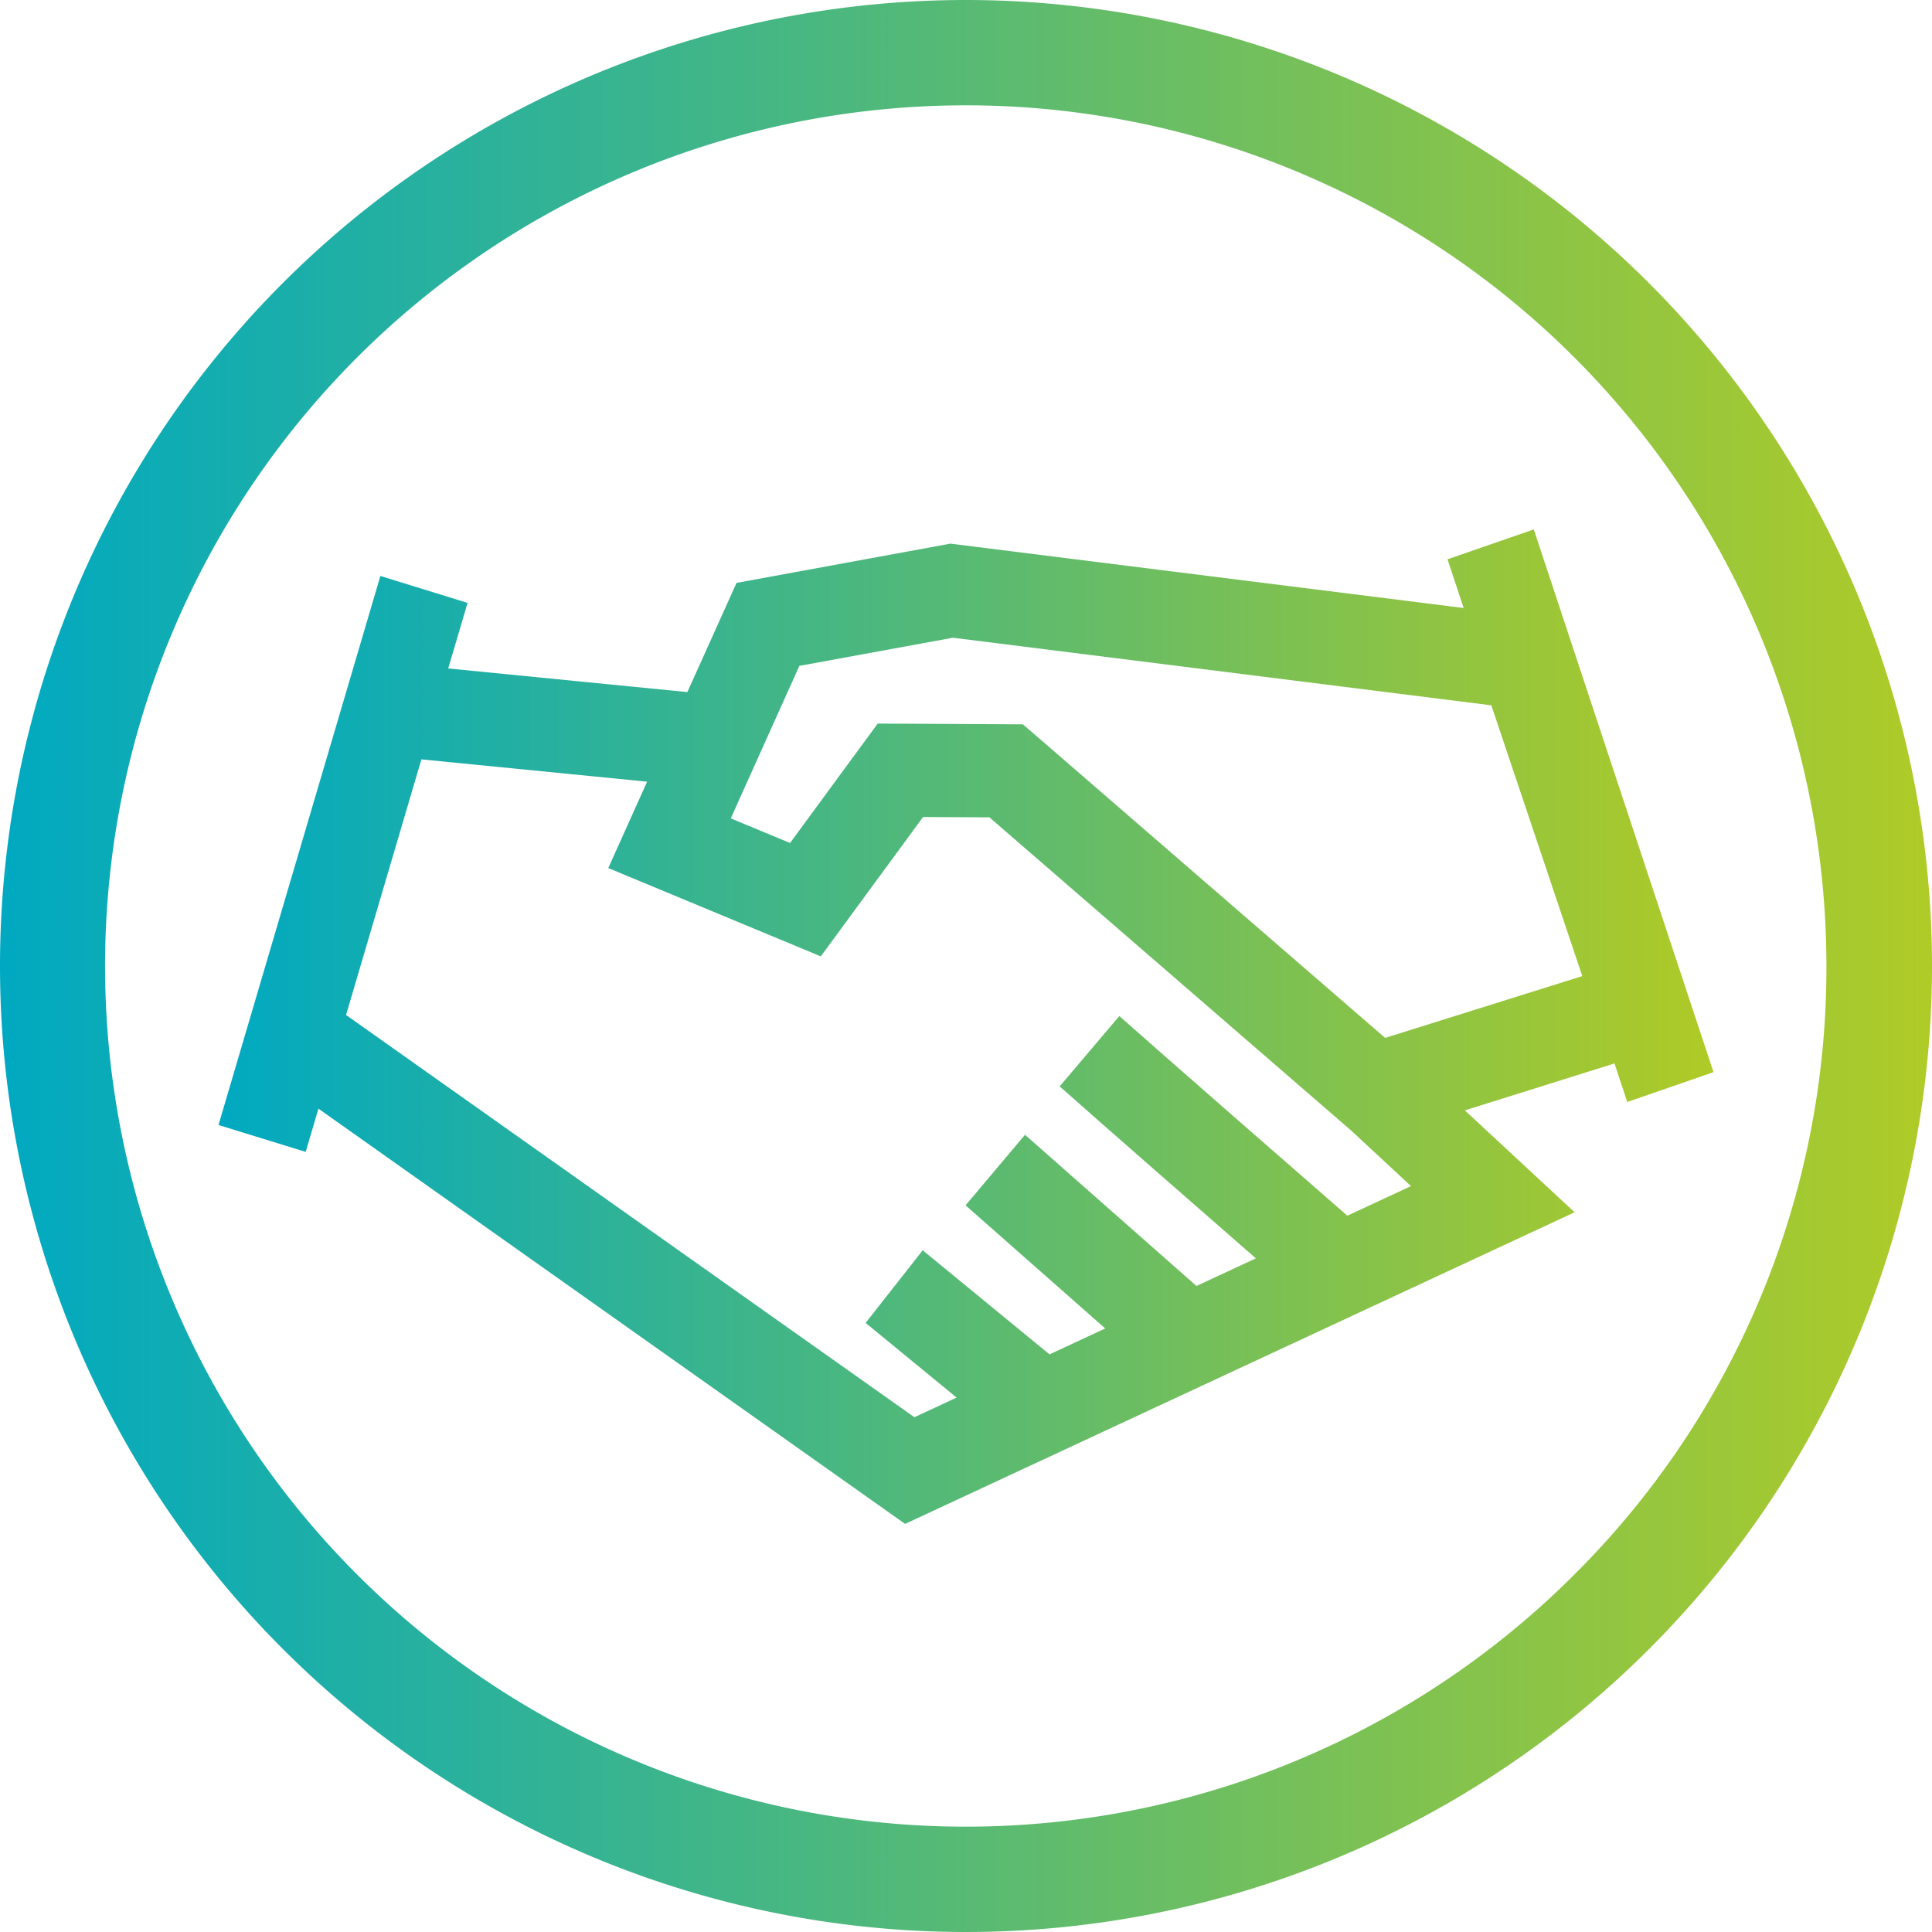 <?xml version="1.0" encoding="UTF-8"?>
<svg xmlns="http://www.w3.org/2000/svg" xmlns:xlink="http://www.w3.org/1999/xlink" viewBox="0 0 184.8 184.8">
  <defs>
    <linearGradient id="Unbenannter_Verlauf" y1="880.02" x2="184.8" y2="880.02" gradientTransform="translate(0 -787.62)" gradientUnits="userSpaceOnUse">
      <stop offset="0" stop-color="#00a9c1"></stop>
      <stop offset="1" stop-color="#afcb27"></stop>
    </linearGradient>
    <linearGradient id="Neues_Verlaufsfeld_1" x1="20.9" y1="98.202" x2="163.9" y2="98.202" gradientUnits="userSpaceOnUse">
      <stop offset="0" stop-color="#00a9c1"></stop>
      <stop offset="1" stop-color="#afca26"></stop>
    </linearGradient>
  </defs>
  <g id="Ebene_2" data-name="Ebene 2">
    <g id="Ebene_1-2" data-name="Ebene 1">
      <path d="M92.4,0a92.4,92.4,0,1,0,92.4,92.4A92.44,92.44,0,0,0,92.4,0Zm58.2,150.6a82.325,82.325,0,1,1,24.1-58.2A81.847,81.847,0,0,1,150.6,150.6Z" fill="url(#Unbenannter_Verlauf)"></path>
      <path d="M155.651,105.409l8.249-2.857L146.709,50.64l-8.25,2.858L140,58.156,90.907,52,70.449,55.756,65.748,66.2,42.873,63.939l1.85-6.272-8.339-2.574L20.9,107.608l8.339,2.574,1.22-4.137,56.114,39.719,64.041-29.808-10.5-9.747,14.314-4.489Zm-26.773,10.876c-4.2-3.662-16.565-14.446-21.812-19.1l-5.706,6.729c4.285,3.809,13.29,11.672,18.764,16.449l-5.68,2.643-16.4-14.461-5.685,6.748,13.357,11.777-5.326,2.478-12.133-9.957L82.8,126.54l8.7,7.141-4.036,1.879L33.1,97.084l7.208-24.449L61.9,74.77l-3.718,8.261,20.329,8.448,9.782-13.331,6.345.032,34.593,29.949,5.733,5.322-6.086,2.834Zm3.616-17.006L97.847,69.284l-13.893-.073L75.571,80.635,69.9,78.281l6.56-14.589L91.149,61l51.5,6.465,8.7,25.9-18.854,5.911Z" fill="url(#Neues_Verlaufsfeld_1)"></path>
    </g>
  </g>
</svg>
